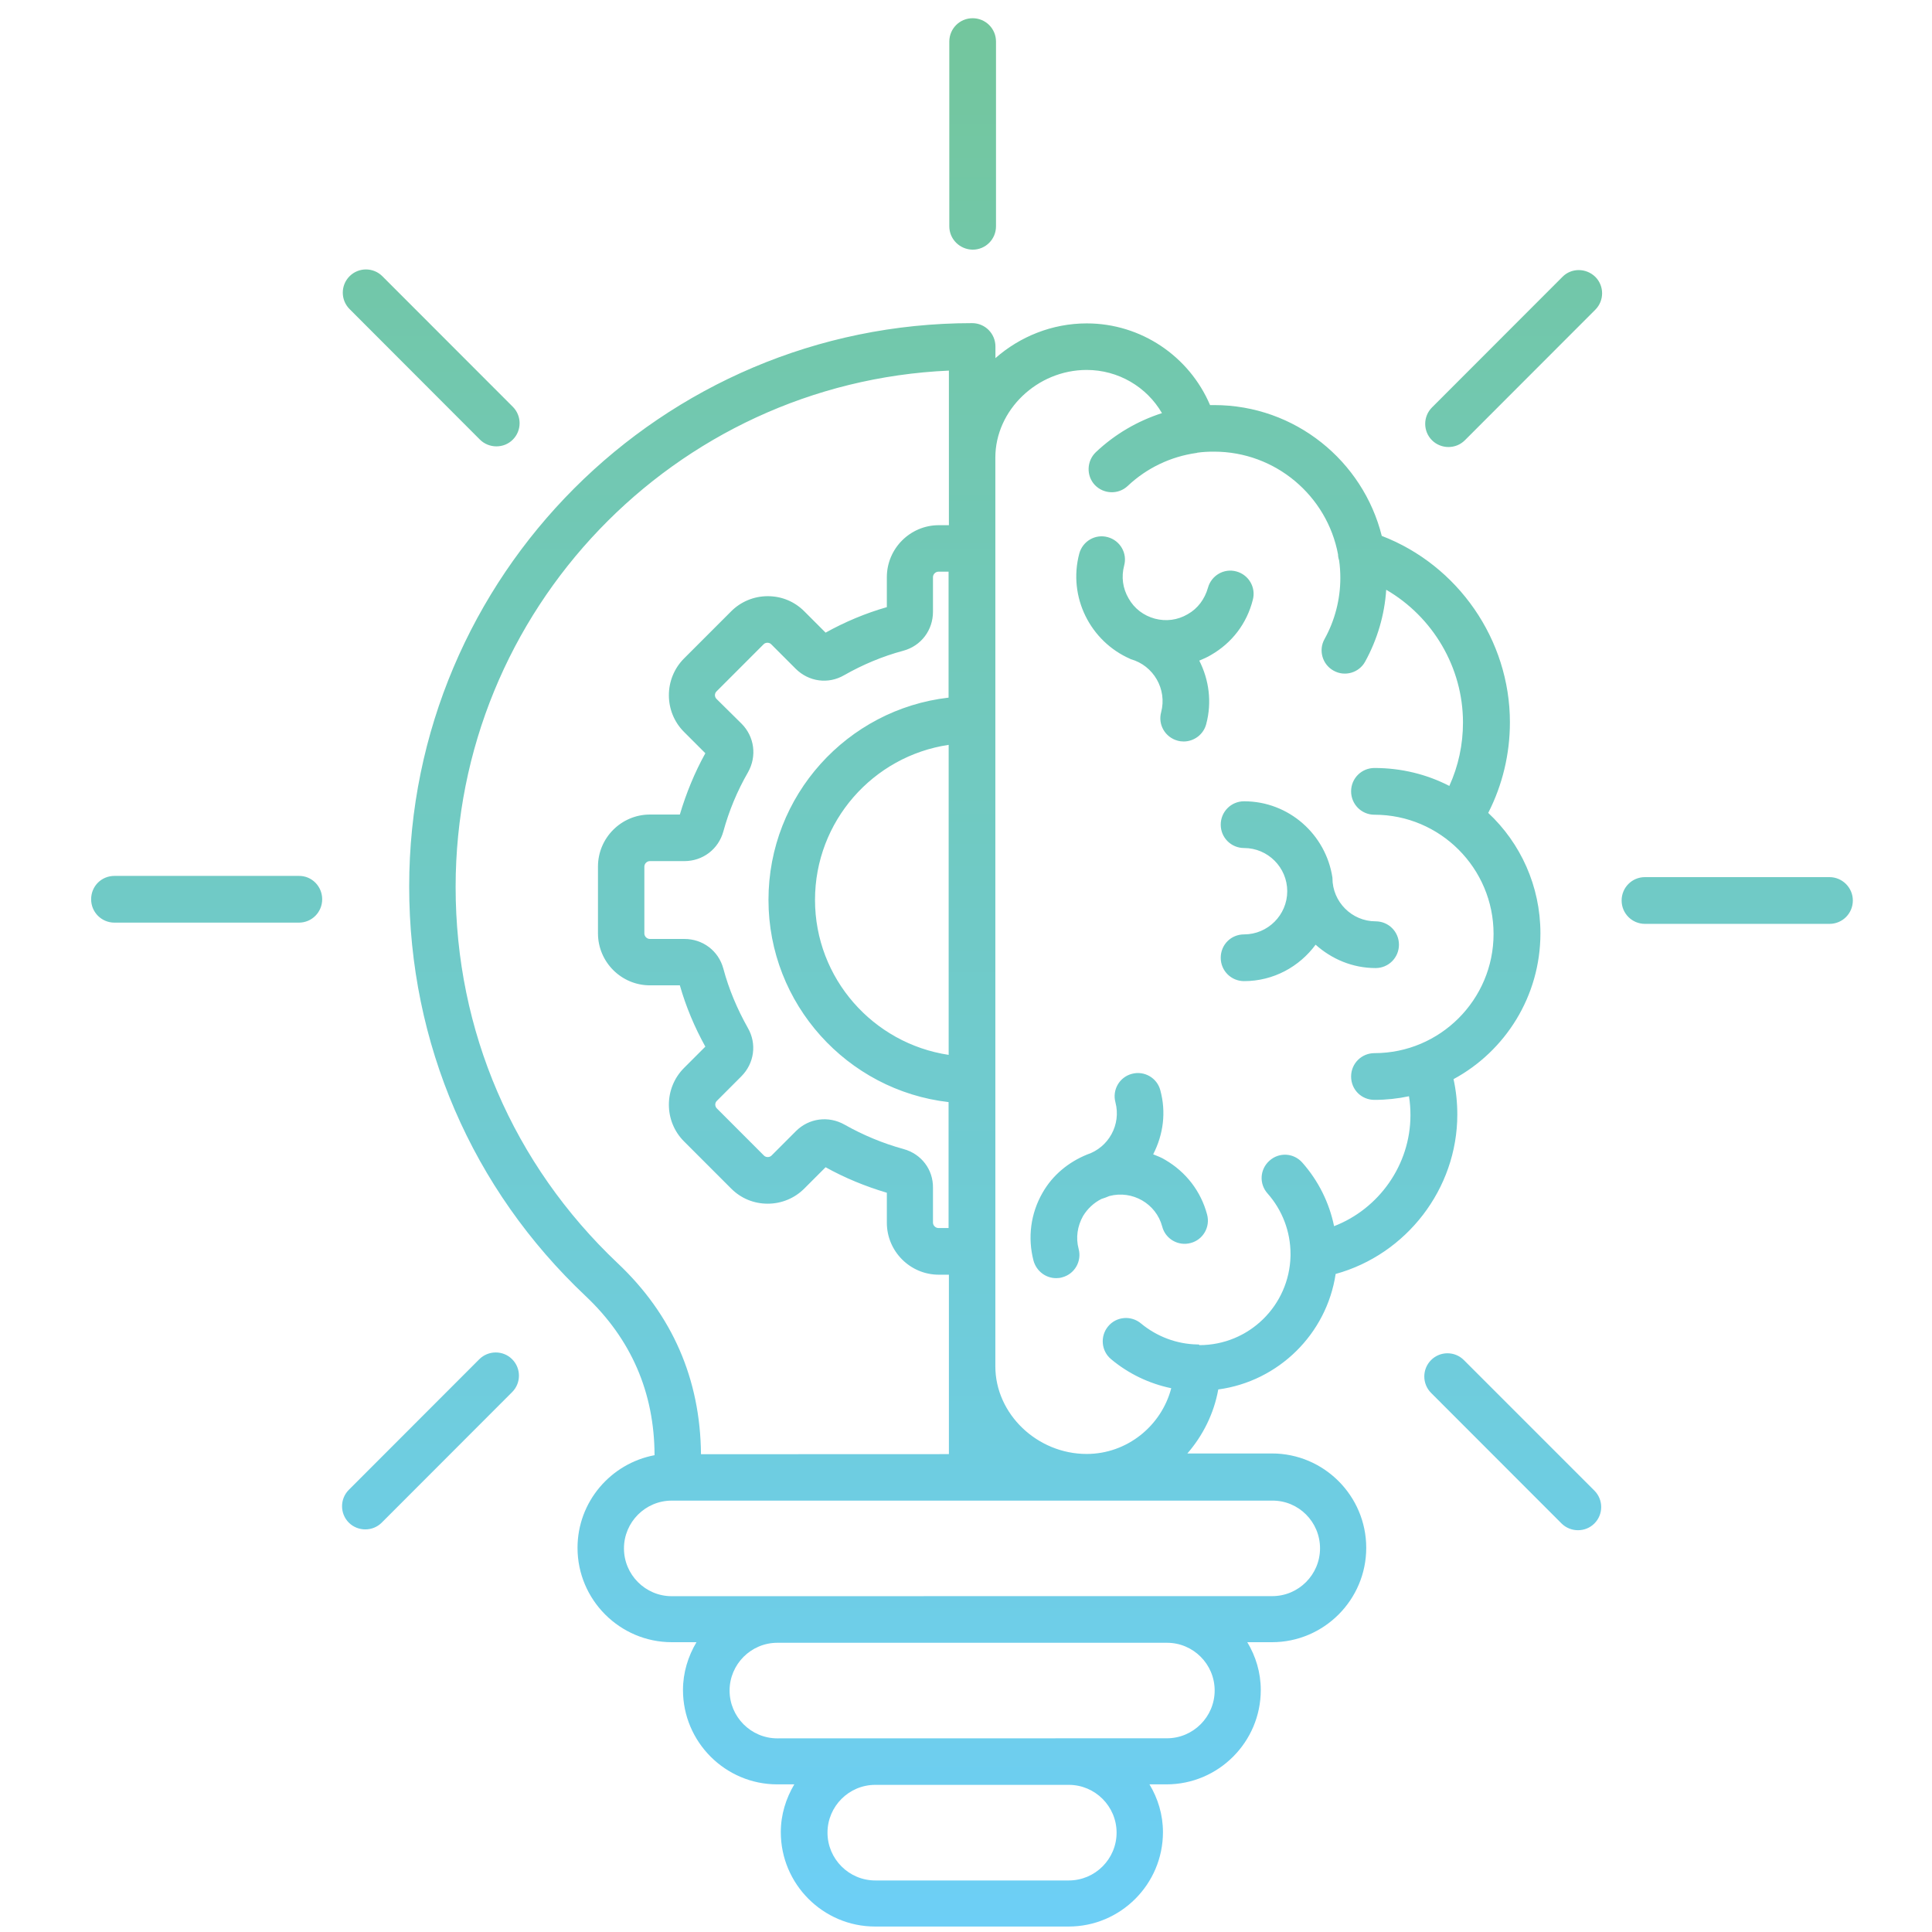 <?xml version="1.0" encoding="UTF-8"?>
<svg xmlns="http://www.w3.org/2000/svg" width="106" height="106" viewBox="0 0 106 106" fill="none">
  <path d="M73.281 69.896C77.151 68.831 79.956 65.238 79.956 61.148C79.956 60.489 79.888 59.844 79.749 59.207C82.59 57.673 84.516 54.653 84.516 51.209C84.516 48.609 83.42 46.252 81.652 44.6C82.436 43.066 82.842 41.364 82.842 39.631C82.842 35.099 79.992 31.009 75.811 29.402C74.783 25.29 71.053 22.225 66.62 22.225H66.39C65.249 19.544 62.602 17.743 59.625 17.743C57.722 17.743 55.954 18.47 54.615 19.648V19.011C54.615 18.307 54.051 17.729 53.334 17.729C36.304 17.729 22.45 31.596 22.45 48.64C22.45 57.239 25.891 65.225 32.137 71.115C34.631 73.471 35.903 76.405 35.912 79.84C33.513 80.291 31.686 82.395 31.686 84.923C31.686 87.775 34.009 90.1 36.859 90.1H38.212C37.752 90.876 37.472 91.766 37.472 92.723C37.472 95.575 39.795 97.9 42.645 97.9H43.579C43.119 98.677 42.839 99.566 42.839 100.523C42.839 103.375 45.162 105.7 48.012 105.7H58.633C61.483 105.7 63.806 103.375 63.806 100.523C63.806 99.566 63.531 98.672 63.066 97.9H64C66.85 97.9 69.173 95.575 69.173 92.723C69.173 91.766 68.898 90.872 68.433 90.1H69.786C72.637 90.1 74.959 87.775 74.959 84.923C74.959 82.07 72.637 79.745 69.786 79.745H65.146C65.998 78.761 66.602 77.56 66.841 76.233C70.152 75.786 72.785 73.187 73.281 69.896ZM49.578 63.044C48.446 62.733 47.359 62.281 46.335 61.703C45.455 61.207 44.382 61.347 43.669 62.06L42.33 63.401C42.262 63.468 42.181 63.482 42.123 63.482C42.064 63.482 41.983 63.468 41.915 63.401L39.331 60.814C39.214 60.697 39.214 60.512 39.331 60.399L40.67 59.058C41.387 58.341 41.536 57.266 41.027 56.391C40.449 55.361 39.989 54.278 39.687 53.145C39.421 52.161 38.555 51.516 37.549 51.516H35.655C35.493 51.516 35.353 51.376 35.353 51.213V47.548C35.353 47.385 35.493 47.245 35.655 47.245H37.549C38.564 47.245 39.421 46.586 39.687 45.616C39.998 44.483 40.449 43.395 41.04 42.37C41.536 41.49 41.396 40.416 40.684 39.703L39.313 38.348C39.196 38.231 39.196 38.046 39.313 37.933L41.897 35.347C41.965 35.279 42.046 35.265 42.105 35.265C42.163 35.265 42.244 35.279 42.312 35.347L43.651 36.687C44.368 37.405 45.442 37.554 46.317 37.044C47.332 36.466 48.427 36.006 49.559 35.703C50.543 35.437 51.188 34.57 51.188 33.564V31.668C51.188 31.505 51.327 31.365 51.49 31.365H52.044V38.276C46.493 38.913 42.163 43.639 42.163 49.371C42.163 55.09 46.493 59.83 52.044 60.467V67.377H51.49C51.327 67.377 51.188 67.237 51.188 67.075V65.179C51.206 64.163 50.547 63.311 49.578 63.044ZM52.049 57.876C47.904 57.253 44.716 53.682 44.716 49.372C44.716 45.061 47.904 41.481 52.049 40.867V57.876ZM24.998 48.667C24.998 33.46 37.017 21.002 52.062 20.333V28.815H51.507C49.937 28.815 48.657 30.097 48.657 31.668V33.311C47.489 33.645 46.361 34.119 45.297 34.71L44.129 33.541C43.587 32.999 42.884 32.71 42.122 32.71C41.359 32.71 40.642 33.013 40.115 33.541L37.53 36.127C36.421 37.238 36.421 39.052 37.53 40.158L38.699 41.327C38.108 42.393 37.648 43.521 37.3 44.69H35.659C34.089 44.69 32.808 45.972 32.808 47.543V51.208C32.808 52.779 34.089 54.061 35.659 54.061H37.3C37.634 55.23 38.108 56.359 38.699 57.424L37.53 58.593C36.421 59.703 36.421 61.518 37.53 62.624L40.115 65.21C40.656 65.752 41.359 66.041 42.122 66.041C42.884 66.041 43.601 65.739 44.129 65.21L45.297 64.041C46.361 64.633 47.488 65.093 48.657 65.441V67.084C48.657 68.655 49.937 69.937 51.507 69.937H52.062V79.781L38.46 79.786C38.424 75.674 36.89 72.135 33.887 69.305C28.15 63.874 24.998 56.548 24.998 48.667ZM61.262 100.549C61.262 101.994 60.085 103.172 58.642 103.172H48.021C46.578 103.172 45.401 101.994 45.401 100.549C45.401 99.105 46.578 97.927 48.021 97.927H58.642C60.085 97.927 61.262 99.105 61.262 100.549ZM66.643 92.749C66.643 94.194 65.466 95.372 64.022 95.372L42.649 95.376C41.206 95.376 40.029 94.198 40.029 92.754C40.029 91.31 41.206 90.132 42.649 90.132H64.022C65.466 90.127 66.643 91.305 66.643 92.749ZM72.424 84.95C72.424 86.394 71.247 87.572 69.804 87.572L36.855 87.576C35.411 87.576 34.234 86.398 34.234 84.954C34.234 83.51 35.411 82.332 36.855 82.332H69.795C71.247 82.318 72.424 83.496 72.424 84.95ZM65.74 73.764H65.704H65.682C64.55 73.742 63.463 73.326 62.597 72.609C62.056 72.157 61.244 72.229 60.798 72.771C60.347 73.313 60.419 74.125 60.96 74.572C61.916 75.371 63.048 75.913 64.261 76.165C63.72 78.233 61.835 79.772 59.621 79.772C56.906 79.772 54.61 77.578 54.61 74.965V25.105C54.61 22.505 56.906 20.297 59.621 20.297C61.352 20.297 62.913 21.223 63.752 22.667C62.412 23.096 61.167 23.823 60.126 24.807C59.616 25.294 59.593 26.102 60.067 26.608C60.554 27.118 61.361 27.141 61.867 26.667C62.917 25.674 64.234 25.051 65.641 24.852C65.655 24.852 65.677 24.852 65.686 24.838C65.989 24.793 66.3 24.78 66.611 24.78C69.984 24.78 72.812 27.208 73.412 30.418C73.412 30.521 73.434 30.639 73.471 30.743C73.516 31.054 73.538 31.379 73.538 31.713C73.538 32.882 73.236 34.047 72.672 35.062C72.325 35.676 72.555 36.462 73.168 36.796C73.782 37.143 74.566 36.913 74.9 36.299C75.568 35.085 75.965 33.735 76.055 32.358C78.607 33.839 80.267 36.611 80.267 39.639C80.267 40.854 80.014 42.032 79.518 43.12C78.283 42.483 76.885 42.136 75.41 42.136C74.706 42.136 74.129 42.7 74.129 43.418C74.129 44.122 74.693 44.7 75.41 44.7C79.013 44.7 81.945 47.634 81.945 51.24C81.945 54.847 79.013 57.781 75.41 57.781C74.706 57.781 74.129 58.345 74.129 59.063C74.129 59.781 74.693 60.345 75.41 60.345C76.055 60.345 76.691 60.277 77.304 60.146C77.362 60.494 77.385 60.841 77.385 61.184C77.385 63.911 75.653 66.326 73.195 67.274C72.929 65.978 72.329 64.777 71.45 63.785C70.977 63.252 70.178 63.207 69.651 63.681C69.118 64.155 69.073 64.954 69.547 65.482C70.354 66.394 70.805 67.572 70.805 68.799V68.835V68.903C70.746 71.621 68.532 73.801 65.808 73.801C65.785 73.765 65.763 73.764 65.74 73.764ZM66.444 35.934C66.237 36.06 66.016 36.155 65.799 36.245C66.331 37.297 66.503 38.52 66.178 39.734C66.029 40.298 65.51 40.682 64.942 40.682C64.839 40.682 64.721 40.669 64.609 40.637C63.928 40.452 63.522 39.757 63.707 39.075C64.04 37.816 63.292 36.511 62.033 36.164C62.02 36.164 62.02 36.15 62.011 36.15C59.819 35.193 58.583 32.751 59.215 30.372C59.4 29.691 60.094 29.285 60.775 29.47C61.456 29.655 61.862 30.35 61.677 31.031C61.515 31.645 61.596 32.277 61.921 32.832C62.232 33.388 62.751 33.78 63.364 33.943C63.977 34.105 64.609 34.024 65.163 33.699C65.718 33.388 66.097 32.869 66.273 32.255C66.458 31.573 67.152 31.167 67.833 31.352C68.514 31.537 68.92 32.232 68.735 32.914C68.406 34.214 67.59 35.275 66.444 35.934ZM52.084 12.416V2.282C52.084 1.578 52.648 1 53.365 1C54.068 1 54.646 1.564 54.646 2.282V12.416C54.646 13.12 54.082 13.698 53.365 13.698C52.661 13.689 52.084 13.124 52.084 12.416ZM19.179 16.957C18.683 16.46 18.683 15.652 19.179 15.156C19.675 14.659 20.483 14.659 20.979 15.156L28.136 22.319C28.632 22.816 28.632 23.624 28.136 24.12C27.884 24.373 27.559 24.49 27.234 24.49C26.909 24.49 26.576 24.364 26.332 24.12L19.179 16.957ZM17.677 49.339C17.677 50.043 17.114 50.621 16.397 50.621H6.281C5.577 50.621 5 50.056 5 49.339C5 48.621 5.564 48.057 6.281 48.057H16.406C17.109 48.052 17.677 48.63 17.677 49.339ZM28.1 74.576C28.596 75.073 28.596 75.881 28.1 76.377L20.943 83.541C20.69 83.793 20.365 83.911 20.041 83.911C19.716 83.911 19.382 83.784 19.139 83.541C18.643 83.044 18.643 82.236 19.139 81.74L26.296 74.576C26.797 74.079 27.604 74.079 28.1 74.576ZM87.528 15.191C88.024 15.687 88.024 16.495 87.528 16.992L80.371 24.155C80.118 24.408 79.793 24.526 79.469 24.526C79.144 24.526 78.81 24.399 78.567 24.155C78.07 23.659 78.07 22.851 78.567 22.354L85.724 15.191C86.211 14.694 87.018 14.694 87.528 15.191ZM101.657 49.406C101.657 50.11 101.093 50.688 100.376 50.688H90.251C89.548 50.688 88.971 50.123 88.971 49.406C88.971 48.702 89.534 48.124 90.251 48.124H100.376C101.08 48.124 101.657 48.702 101.657 49.406ZM87.478 81.784C87.974 82.281 87.974 83.089 87.478 83.585C87.226 83.838 86.901 83.956 86.576 83.956C86.251 83.956 85.918 83.829 85.674 83.585L78.517 76.422C78.021 75.925 78.021 75.118 78.517 74.621C79.013 74.124 79.82 74.124 80.316 74.621L87.478 81.784ZM66.228 66.636C66.412 67.318 66.007 68.022 65.326 68.198C64.645 68.383 63.941 67.977 63.765 67.295C63.431 66.036 62.123 65.287 60.865 65.621C60.725 65.679 60.577 65.738 60.428 65.783C60.013 65.991 59.666 66.316 59.422 66.718C59.111 67.273 59.016 67.909 59.179 68.519C59.364 69.2 58.958 69.904 58.277 70.081C58.159 70.117 58.056 70.126 57.943 70.126C57.379 70.126 56.87 69.746 56.707 69.178C56.373 67.905 56.545 66.578 57.203 65.436C57.758 64.465 58.624 63.761 59.639 63.346C60.829 62.953 61.519 61.703 61.199 60.479C61.014 59.798 61.42 59.094 62.101 58.917C62.782 58.732 63.486 59.139 63.662 59.82C63.986 61.012 63.833 62.235 63.269 63.332C63.49 63.422 63.72 63.504 63.928 63.635C65.073 64.303 65.889 65.363 66.228 66.636ZM68.257 53.83C67.553 53.83 66.976 53.266 66.976 52.548C66.976 51.831 67.54 51.266 68.257 51.266C69.56 51.266 70.625 50.201 70.625 48.897C70.625 47.592 69.561 46.527 68.257 46.527C67.553 46.527 66.976 45.963 66.976 45.245C66.976 44.541 67.54 43.963 68.257 43.963C70.715 43.963 72.749 45.786 73.105 48.156V48.179C73.105 49.483 74.17 50.549 75.473 50.549C76.177 50.549 76.754 51.113 76.754 51.831C76.754 52.535 76.19 53.113 75.473 53.113C74.201 53.113 73.06 52.616 72.181 51.831C71.292 53.036 69.872 53.83 68.257 53.83Z" fill="url(#paint0_linear_2715_3618)"></path>
  <defs>
    <linearGradient id="paint0_linear_2715_3618" x1="53.329" y1="1" x2="53.329" y2="105.7" gradientUnits="userSpaceOnUse">
      <stop stop-color="#73C69D"></stop>
      <stop offset="1" stop-color="#6DCFF6"></stop>
    </linearGradient>
  </defs>
</svg>
